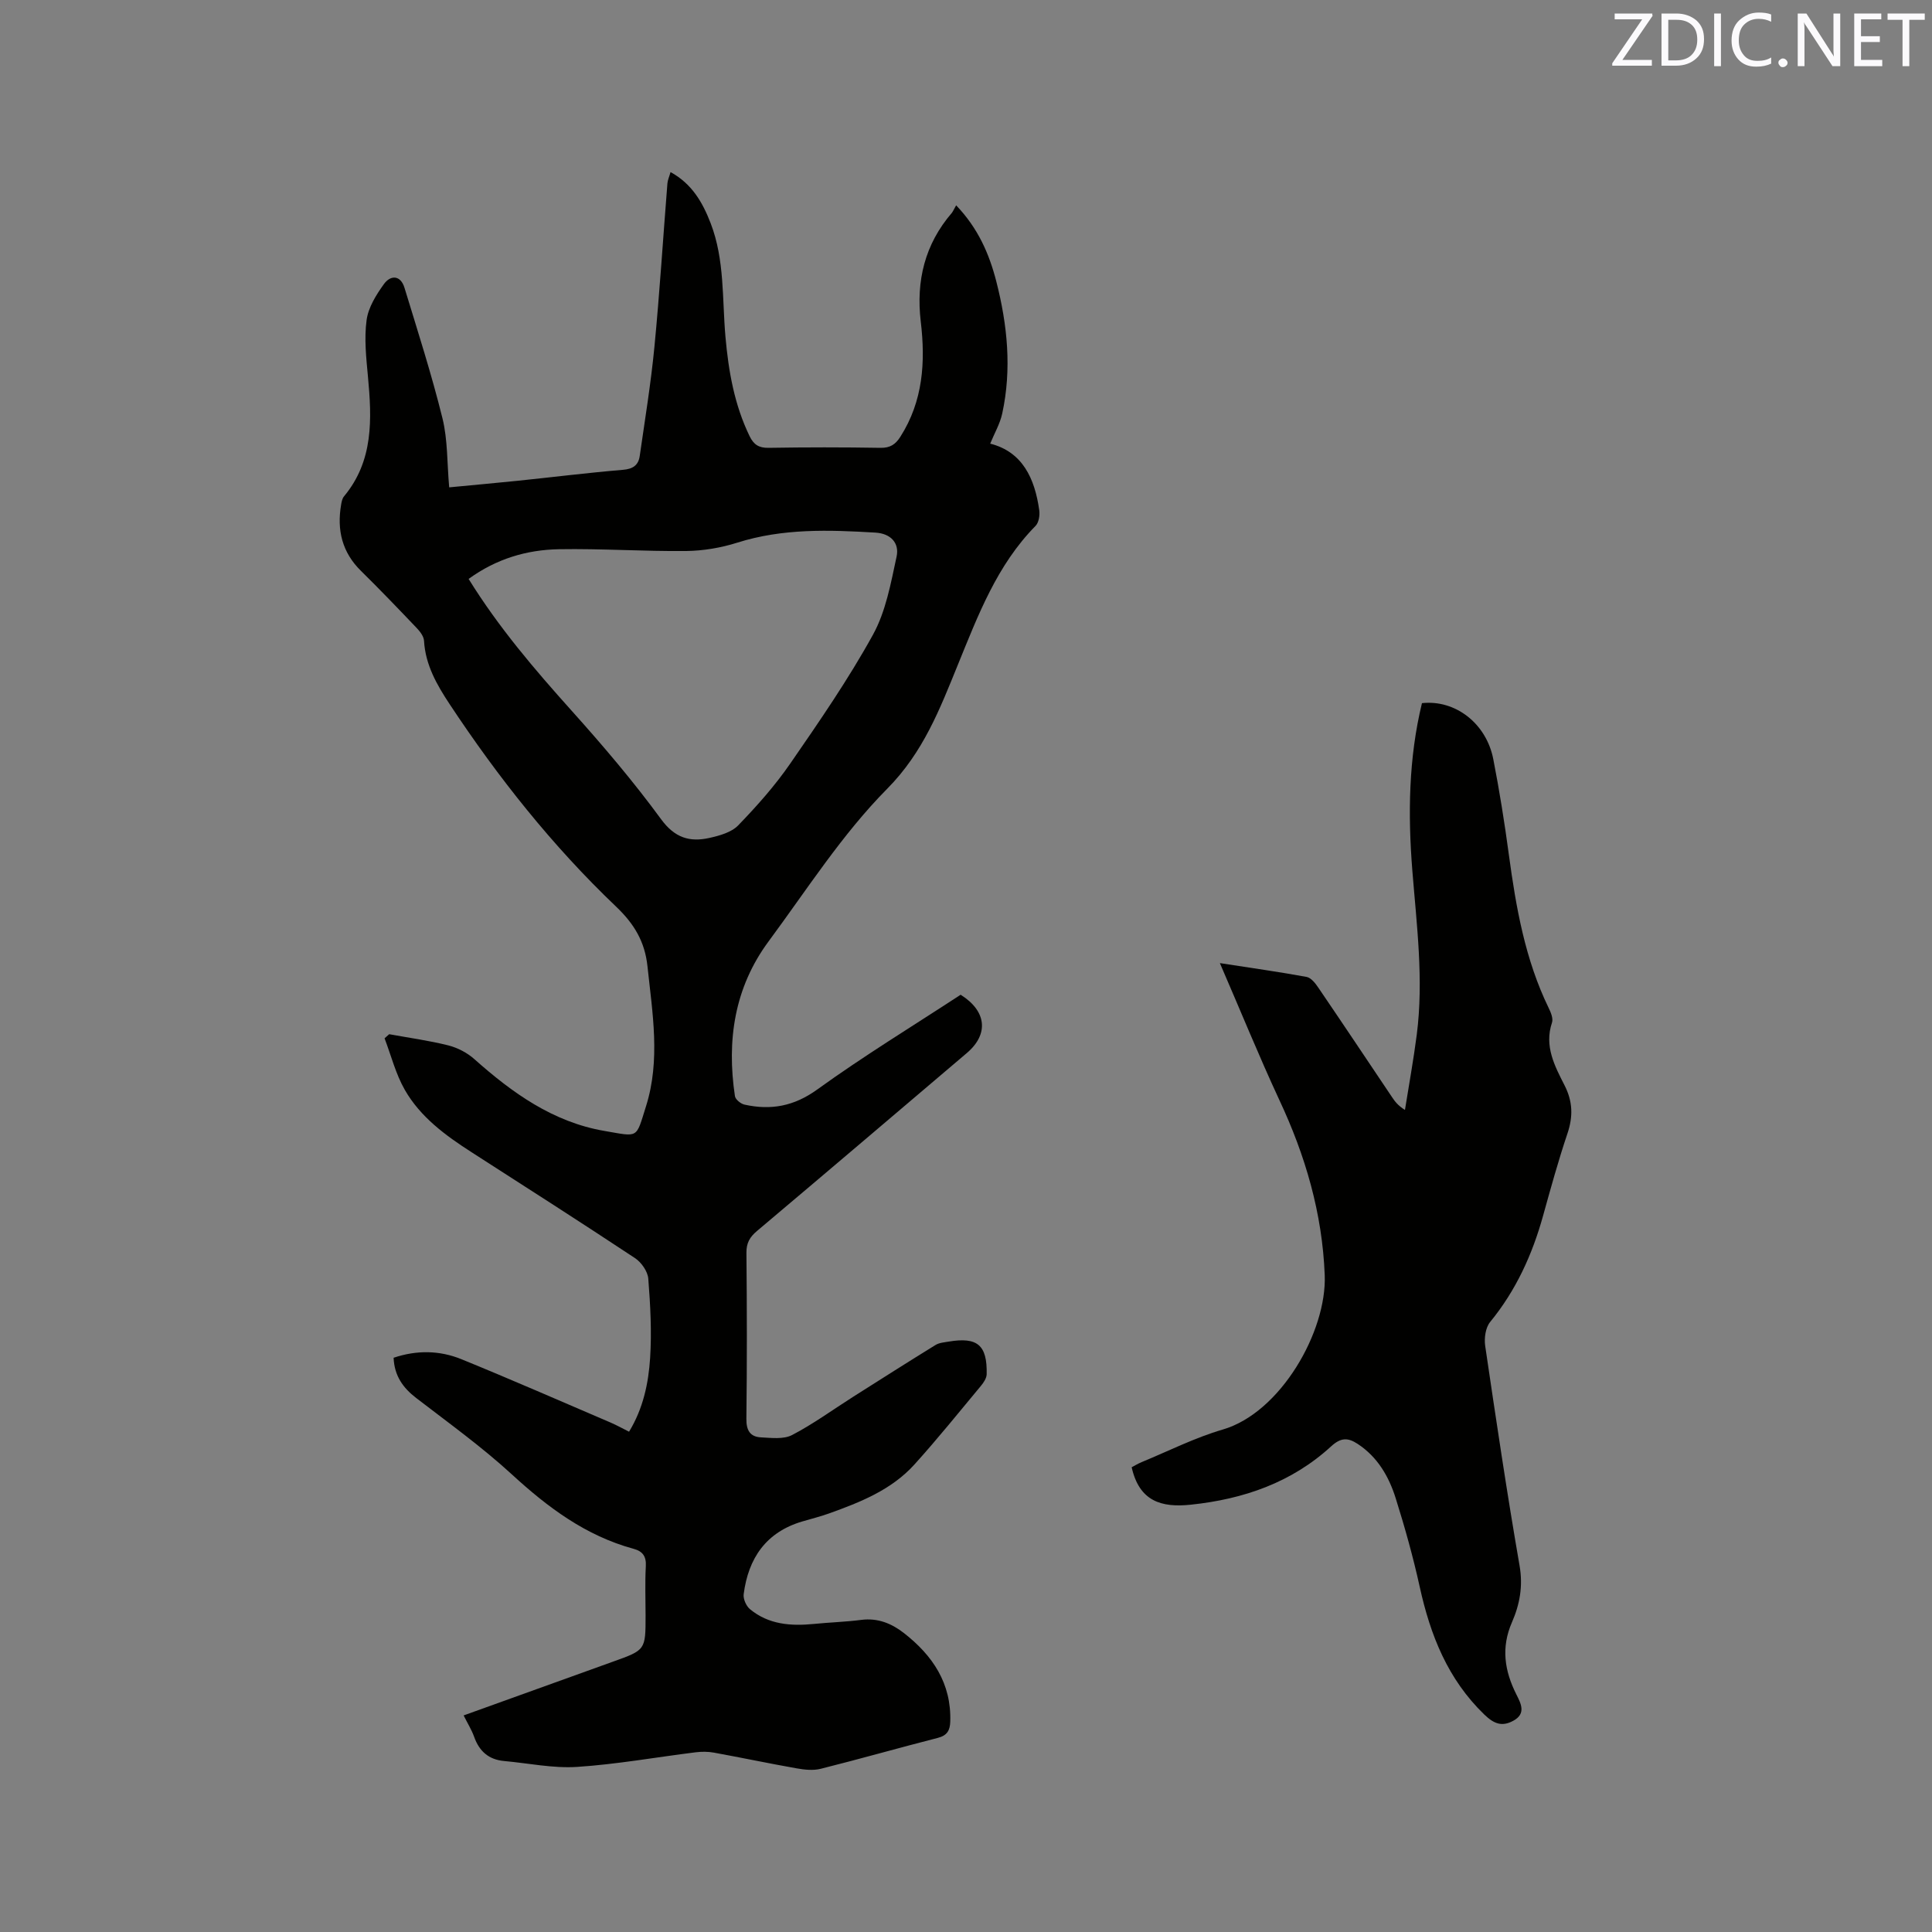 <svg enable-background="new 0 0 400 400" viewBox="0 0 400 400" xmlns="http://www.w3.org/2000/svg"><rect x="0" y="0" width="400" height="400" fill="#808080" stroke="none"/><path d="m197.96 42.51c4.55 4.75 6.85 10.06 8.31 15.74 2.31 9.02 3.23 18.16 1.23 27.37-.46 2.12-1.61 4.08-2.49 6.23 6.66 1.68 9.24 7.17 10.16 13.83.14 1.03-.1 2.52-.78 3.21-7.97 8.09-11.87 18.44-16.03 28.63-3.76 9.23-7.16 18.19-14.68 25.79-9.32 9.41-16.61 20.86-24.55 31.59-7.08 9.57-8.7 20.49-6.97 32.04.1.69 1.2 1.59 1.98 1.76 5.47 1.21 10.25.35 15.09-3.15 9.61-6.94 19.76-13.12 29.66-19.6 5.39 3.38 5.88 8.16 1.27 12.08-14.46 12.29-28.91 24.59-43.42 36.82-1.51 1.27-2.22 2.49-2.2 4.53.11 11.45.13 22.91-.01 34.36-.03 2.4.77 3.73 3.01 3.85 2.16.11 4.68.44 6.45-.48 4.38-2.28 8.41-5.23 12.6-7.89 5.69-3.61 11.37-7.22 17.11-10.76.77-.47 1.81-.54 2.74-.7 5.93-.99 7.97.73 7.84 6.76-.02.82-.63 1.74-1.2 2.42-4.54 5.46-9 11-13.76 16.27-4.76 5.26-11.22 7.82-17.73 10.15-1.79.64-3.65 1.1-5.48 1.64-7.52 2.22-11.18 7.62-12.14 15.06-.13.98.52 2.45 1.3 3.1 3.85 3.19 8.46 3.53 13.23 3.06 3.27-.33 6.56-.42 9.81-.84 3.41-.44 6.27.73 8.83 2.72 5.96 4.65 9.86 10.42 9.6 18.36-.06 1.79-.63 2.85-2.57 3.35-8.1 2.07-16.14 4.37-24.25 6.4-1.56.39-3.35.2-4.97-.09-5.73-1.01-11.44-2.22-17.16-3.26-1.21-.22-2.51-.22-3.74-.07-8.2 1.02-16.36 2.49-24.58 3.03-4.99.32-10.07-.77-15.1-1.22-3.19-.29-5.14-2.02-6.2-5-.52-1.46-1.37-2.81-2.18-4.44 10.49-3.78 20.73-7.48 30.97-11.15 6.69-2.4 6.7-2.39 6.7-9.53 0-3.39-.14-6.79.05-10.18.12-2.08-.65-3.13-2.55-3.64-9.87-2.69-17.71-8.54-25.15-15.37-6.22-5.71-13.12-10.68-19.83-15.84-2.77-2.13-4.53-4.62-4.69-8.34 4.78-1.61 9.52-1.54 14.02.29 10.38 4.23 20.64 8.73 30.94 13.14 1.25.54 2.44 1.21 3.79 1.88 2.92-4.79 4.02-10.01 4.36-15.25.35-5.46.05-10.98-.38-16.44-.12-1.5-1.43-3.38-2.75-4.25-11.21-7.42-22.54-14.67-33.86-21.94-5.4-3.47-10.58-7.27-13.8-12.9-1.88-3.28-2.83-7.1-4.19-10.67.32-.28.64-.57.96-.85 4.09.75 8.23 1.31 12.25 2.32 1.92.49 3.9 1.52 5.38 2.84 7.86 7 16.29 13.03 26.89 14.86 7.24 1.24 6.51 1.69 8.65-5.1 3.02-9.58 1.33-19.31.3-29-.54-5.06-2.72-8.74-6.51-12.35-13.16-12.54-24.43-26.75-34.46-41.92-2.63-3.98-5-8.1-5.29-13.09-.05-.92-.82-1.93-1.51-2.65-3.8-3.99-7.62-7.97-11.54-11.83-3.91-3.84-5.01-8.45-4.12-13.68.1-.61.23-1.31.6-1.75 6.14-7.38 5.78-16.01 4.96-24.8-.36-3.89-.8-7.88-.28-11.7.35-2.62 1.99-5.24 3.59-7.46 1.37-1.9 3.44-1.88 4.25.76 2.74 8.98 5.62 17.93 7.87 27.04 1.1 4.47.94 9.25 1.39 14.29 4.8-.46 9.49-.88 14.17-1.36 7.27-.75 14.53-1.66 21.81-2.27 2.09-.17 3.2-.98 3.47-2.87 1.08-7.52 2.31-15.02 3.04-22.58 1.09-11.26 1.79-22.56 2.69-33.84.06-.71.38-1.39.65-2.35 4.44 2.43 6.64 6.28 8.3 10.58 2.93 7.6 2.37 15.65 3.07 23.54.63 7.1 1.84 14.05 5 20.56.84 1.73 1.9 2.44 3.9 2.41 7.74-.13 15.48-.13 23.22 0 1.98.03 3.09-.72 4.08-2.28 4.72-7.39 5.23-15.49 4.23-23.89-.99-8.39.84-15.99 6.46-22.5.31-.44.52-.95.87-1.54zm-100.94 77.35c6.24 10.07 13.65 18.72 21.29 27.24 6.5 7.24 12.83 14.68 18.57 22.52 2.82 3.85 5.91 4.77 9.97 3.87 2.11-.47 4.58-1.15 5.99-2.61 3.86-3.99 7.6-8.2 10.75-12.76 6.01-8.7 12.04-17.45 17.14-26.69 2.67-4.84 3.71-10.68 4.9-16.2.6-2.76-1.16-4.77-4.39-4.96-9.63-.57-19.18-.9-28.59 2.08-3.38 1.07-7.05 1.69-10.6 1.73-8.77.09-17.56-.52-26.33-.37-6.65.12-12.94 1.97-18.7 6.15z" fill="#010100"/><path d="m252.56 199.4c6.5 1.01 12.25 1.81 17.95 2.86.93.17 1.83 1.32 2.44 2.23 5.13 7.53 10.18 15.11 15.26 22.67.58.87 1.2 1.72 2.67 2.64.83-5.21 1.78-10.4 2.45-15.62 1.45-11.35-.02-22.63-.92-33.93-.93-11.66-.78-23.26 1.99-34.67 6.89-.76 13.33 4.18 14.77 11.6 1.28 6.55 2.33 13.14 3.22 19.75 1.48 10.94 3.37 21.75 8.26 31.79.45.92.96 2.17.67 3.01-1.63 4.87.56 8.96 2.6 12.97 1.71 3.35 1.79 6.46.6 9.99-1.89 5.61-3.46 11.33-5.05 17.04-2.23 8.04-5.61 15.45-10.95 21.97-.96 1.17-1.26 3.35-1.03 4.94 2.24 15.19 4.49 30.38 7.12 45.51.74 4.26.03 8.04-1.57 11.71-2.29 5.23-1.55 10.06.89 14.92.96 1.91 2.09 4.01-.61 5.48-2.31 1.26-3.96.7-6.02-1.29-7.57-7.32-11.16-16.43-13.36-26.42-1.36-6.19-3.08-12.32-4.98-18.37-1.41-4.48-3.74-8.52-7.86-11.23-2.01-1.32-3.46-1.36-5.48.48-8.18 7.51-18.12 10.95-29.07 12.1-6.13.65-10.67-.72-12.25-7.75.5-.26 1.26-.73 2.08-1.07 5.58-2.3 11.02-5.06 16.78-6.74 11.97-3.49 21.57-20.31 21.11-31.97-.5-12.82-4-24.76-9.42-36.31-4.22-9.09-8-18.4-12.29-28.29z" fill="#010100"/><g fill="#fbfafc"><path d="m342.2 3.2-6.3 9.2h6.1v1.2h-8.2v-.5l6.2-9.1h-5.7v-1.2h7.8v.4z"/><path d="m344 13.7v-10.9h3.1c1.6 0 3 .5 4.1 1.4 1.1 1 1.6 2.2 1.6 3.9s-.5 3-1.6 4-2.5 1.5-4.2 1.5h-3zm1.4-9.6v8.4h1.6c1.4 0 2.5-.4 3.2-1.1.8-.8 1.2-1.8 1.2-3.2s-.4-2.4-1.2-3.1-1.8-1-3.1-1z"/><path d="m356.3 2.8v10.9h-1.4v-10.9z"/><path d="m366.6 13.2c-.8.4-1.8.6-3 .6-1.6 0-2.8-.5-3.7-1.5s-1.4-2.3-1.4-3.9c0-1.7.5-3.2 1.6-4.2s2.4-1.6 4-1.6c1 0 1.9.1 2.6.4v1.5c-.8-.4-1.6-.6-2.6-.6-1.2 0-2.2.4-3 1.2s-1.1 1.9-1.1 3.3c0 1.3.4 2.3 1.1 3.1s1.6 1.1 2.8 1.1c1.1 0 2-.2 2.8-.7v1.3z"/><path d="m368.2 13c0-.3.1-.5.3-.6.2-.2.4-.3.6-.3.3 0 .5.1.7.3s.3.4.3.6-.1.5-.3.6c-.2.2-.4.3-.7.3s-.5-.1-.6-.3c-.2-.2-.3-.4-.3-.6z"/><path d="m381.1 13.7h-1.7l-5.5-8.4c-.2-.2-.3-.5-.4-.7 0 .2.1.8.1 1.5v7.6h-1.4v-10.9h1.8l5.3 8.3c.3.4.4.6.4.8 0-.3-.1-.8-.1-1.6v-7.5h1.4v10.9z"/><path d="m389.7 13.7h-5.8v-10.9h5.6v1.2h-4.2v3.5h3.9v1.2h-3.9v3.7h4.4z"/><path d="m398.4 4.1h-3.1v9.6h-1.4v-9.6h-3.1v-1.3h7.7v1.3z"/></g></svg>